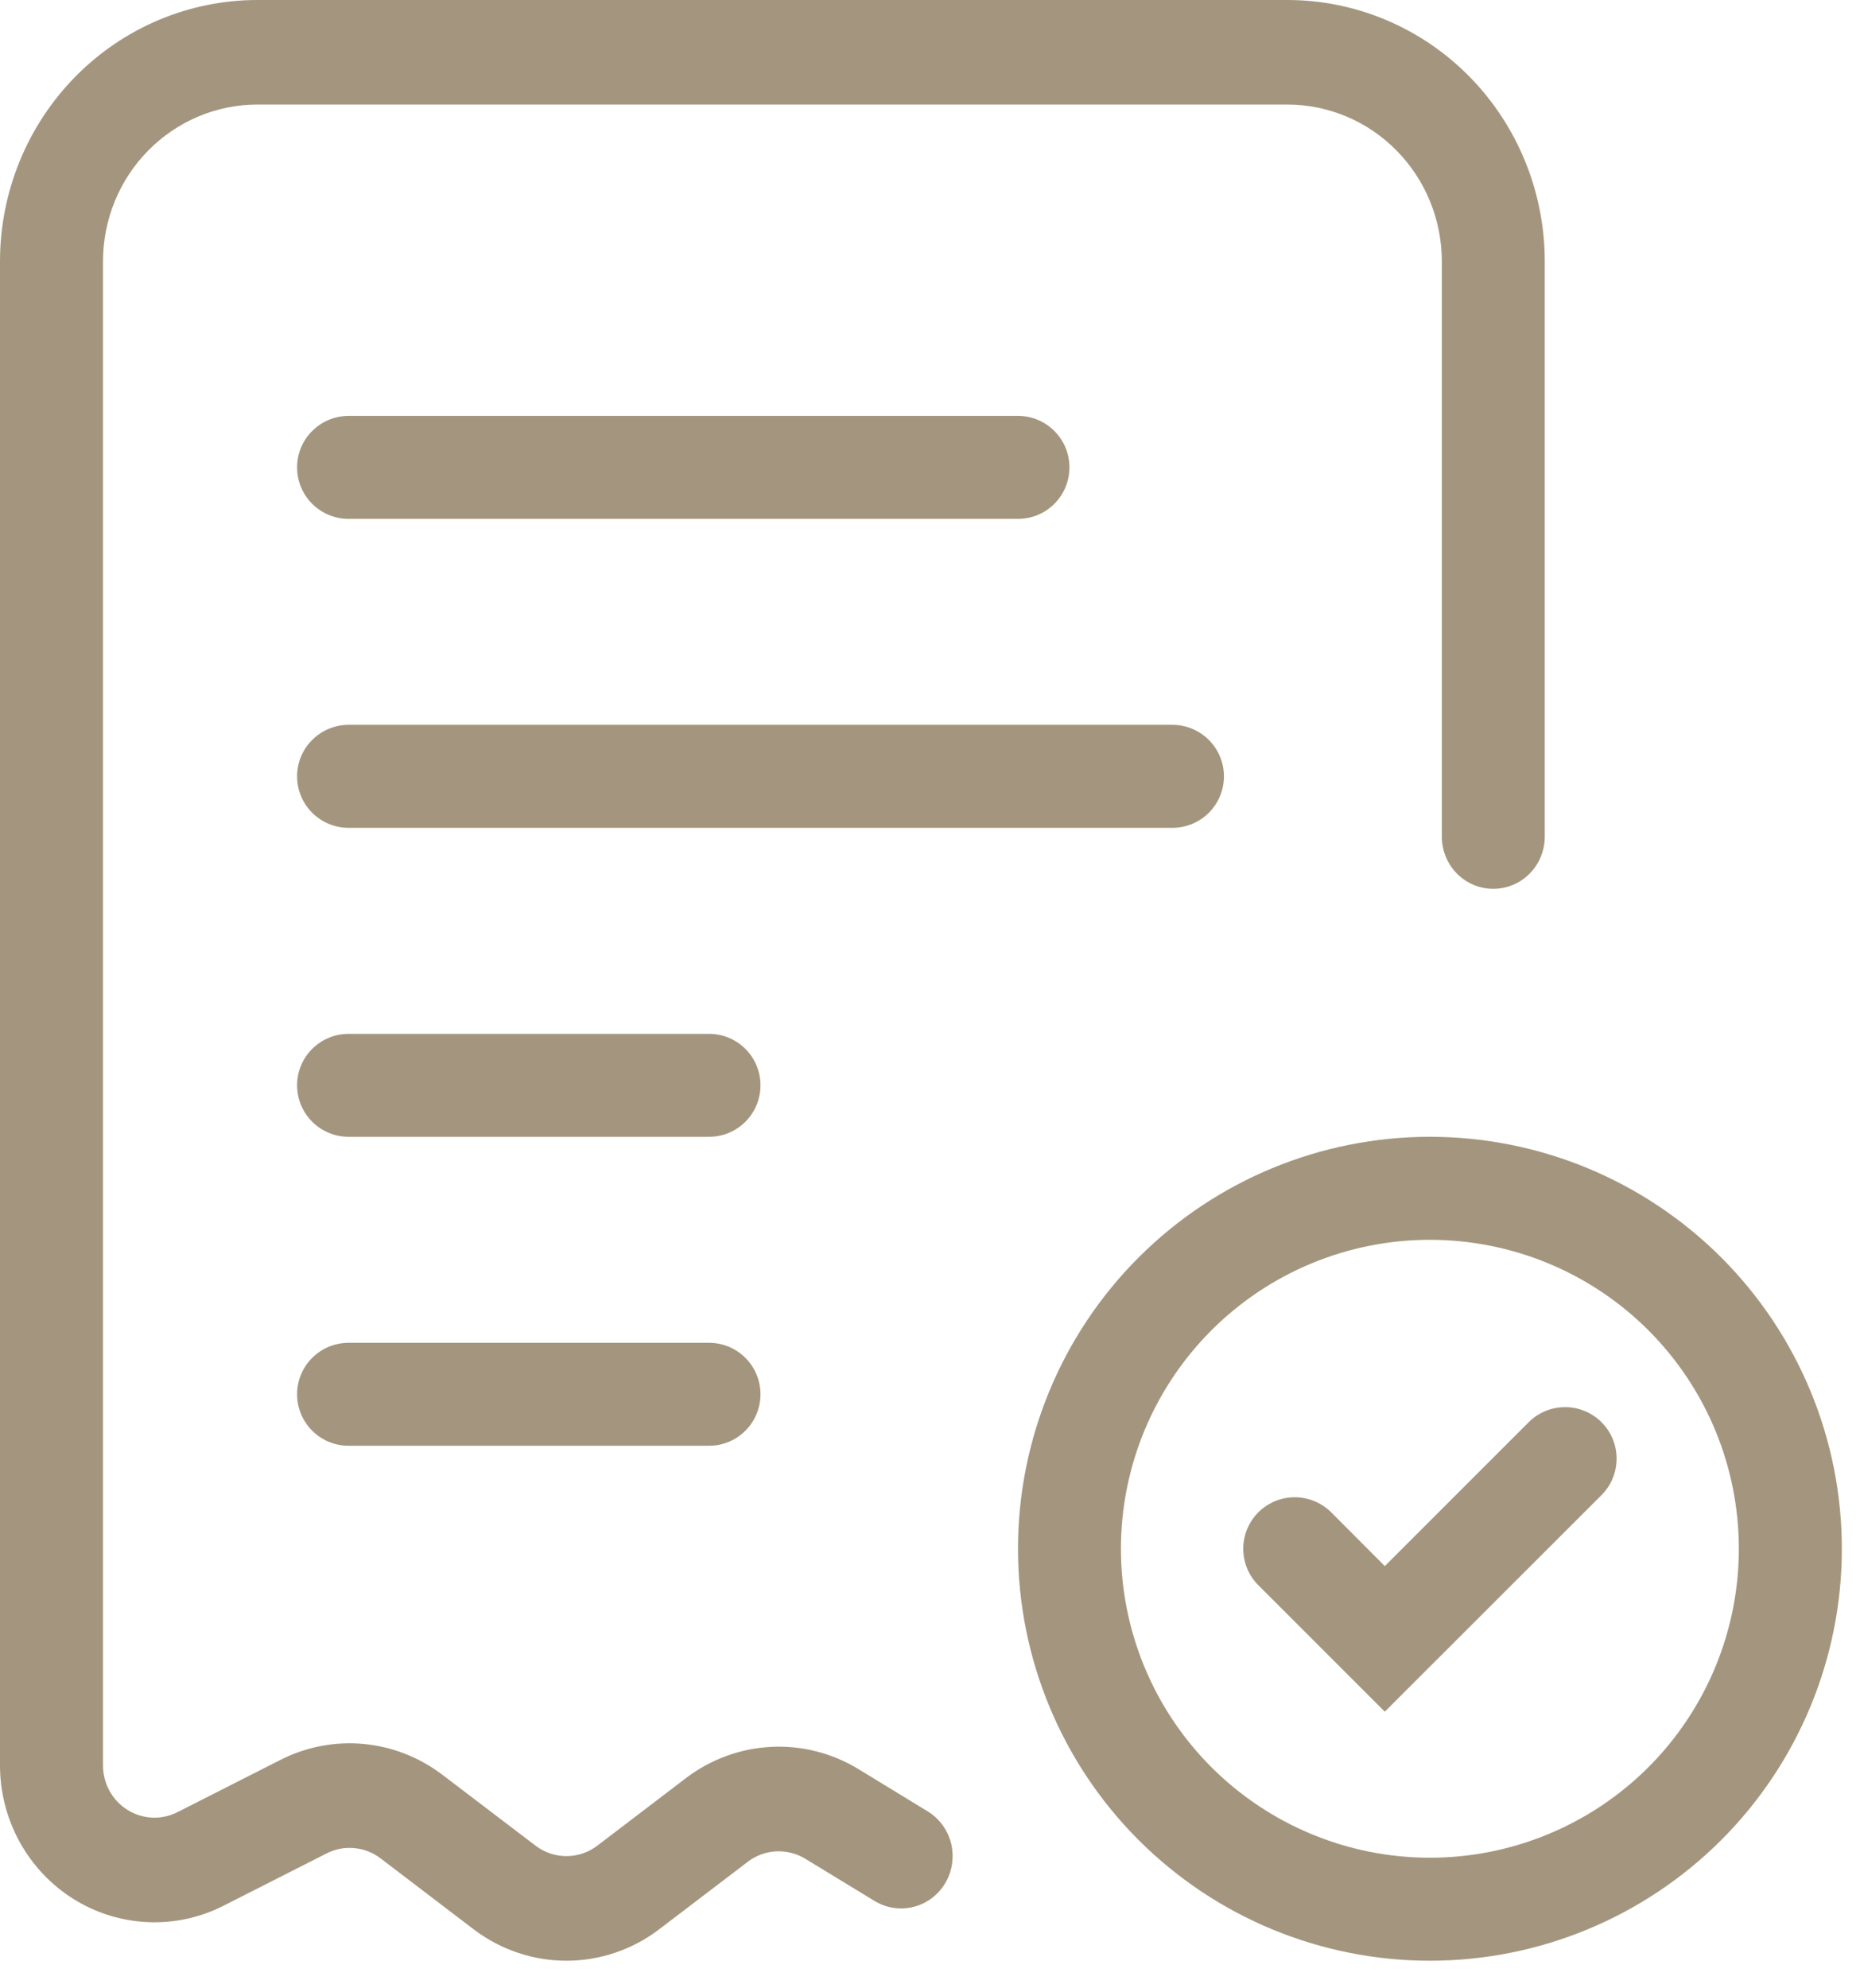 <?xml version="1.0" encoding="UTF-8"?> <svg xmlns="http://www.w3.org/2000/svg" width="29" height="31" viewBox="0 0 29 31" fill="none"><path d="M1.07962e-07 4.076C1.07962e-07 2.995 0.423 1.958 1.176 1.194C1.929 0.429 2.95 0 4.014 0H20.071C21.136 0 22.157 0.429 22.91 1.194C23.662 1.958 24.085 2.995 24.085 4.076V13.043C24.085 13.259 24.001 13.467 23.85 13.62C23.7 13.772 23.495 13.858 23.282 13.858C23.07 13.858 22.865 13.772 22.715 13.62C22.564 13.467 22.48 13.259 22.48 13.043V4.076C22.48 3.427 22.226 2.805 21.774 2.347C21.323 1.888 20.71 1.63 20.071 1.63H4.014C3.375 1.63 2.763 1.888 2.311 2.347C1.859 2.805 1.606 3.427 1.606 4.076V27.524C1.606 27.663 1.641 27.8 1.707 27.921C1.774 28.043 1.87 28.145 1.987 28.218C2.103 28.291 2.236 28.332 2.373 28.339C2.51 28.345 2.646 28.315 2.768 28.253L4.374 27.438C4.774 27.235 5.221 27.149 5.667 27.19C6.112 27.231 6.537 27.397 6.895 27.669L8.35 28.776C8.489 28.882 8.658 28.939 8.831 28.939C9.005 28.939 9.174 28.882 9.313 28.776L10.697 27.721C11.08 27.43 11.54 27.261 12.018 27.236C12.497 27.211 12.971 27.331 13.382 27.581L14.462 28.24C14.645 28.351 14.777 28.531 14.829 28.741C14.88 28.951 14.848 29.173 14.739 29.358C14.629 29.544 14.452 29.678 14.245 29.73C14.039 29.783 13.82 29.75 13.637 29.639L12.555 28.98C12.418 28.897 12.26 28.857 12.101 28.865C11.942 28.873 11.788 28.929 11.661 29.026L10.276 30.081C9.86 30.398 9.352 30.57 8.831 30.57C8.31 30.57 7.803 30.398 7.386 30.081L5.931 28.972C5.812 28.882 5.67 28.827 5.522 28.814C5.374 28.8 5.225 28.829 5.092 28.897L3.486 29.712C3.119 29.899 2.711 29.987 2.3 29.968C1.89 29.949 1.491 29.825 1.142 29.605C0.793 29.386 0.505 29.08 0.305 28.715C0.105 28.351 -0 27.941 1.07962e-07 27.524V4.076Z" fill="#A4967E"></path><path d="M4.632 7.287C4.632 7.074 4.716 6.87 4.867 6.72C5.018 6.569 5.222 6.484 5.435 6.484H15.872C16.085 6.484 16.289 6.569 16.439 6.72C16.59 6.87 16.674 7.074 16.674 7.287C16.674 7.5 16.59 7.704 16.439 7.855C16.289 8.005 16.085 8.09 15.872 8.09H5.435C5.222 8.09 5.018 8.005 4.867 7.855C4.716 7.704 4.632 7.5 4.632 7.287ZM4.632 12.104C4.632 11.891 4.716 11.687 4.867 11.537C5.018 11.386 5.222 11.301 5.435 11.301H18.28C18.493 11.301 18.697 11.386 18.848 11.537C18.998 11.687 19.083 11.891 19.083 12.104C19.083 12.317 18.998 12.521 18.848 12.672C18.697 12.822 18.493 12.907 18.28 12.907H5.435C5.222 12.907 5.018 12.822 4.867 12.672C4.716 12.521 4.632 12.317 4.632 12.104ZM4.632 16.921C4.632 16.708 4.716 16.504 4.867 16.354C5.018 16.203 5.222 16.119 5.435 16.119H11.055C11.268 16.119 11.472 16.203 11.622 16.354C11.773 16.504 11.857 16.708 11.857 16.921C11.857 17.134 11.773 17.338 11.622 17.489C11.472 17.64 11.268 17.724 11.055 17.724H5.435C5.222 17.724 5.018 17.64 4.867 17.489C4.716 17.338 4.632 17.134 4.632 16.921ZM4.632 21.738C4.632 21.526 4.716 21.321 4.867 21.171C5.018 21.02 5.222 20.936 5.435 20.936H11.055C11.268 20.936 11.472 21.02 11.622 21.171C11.773 21.321 11.857 21.526 11.857 21.738C11.857 21.951 11.773 22.155 11.622 22.306C11.472 22.457 11.268 22.541 11.055 22.541H5.435C5.222 22.541 5.018 22.457 4.867 22.306C4.716 22.155 4.632 21.951 4.632 21.738ZM22.294 19.33C21.017 19.33 19.792 19.837 18.888 20.741C17.985 21.644 17.477 22.869 17.477 24.147C17.477 25.424 17.985 26.65 18.888 27.553C19.792 28.456 21.017 28.964 22.294 28.964C23.572 28.964 24.797 28.456 25.701 27.553C26.604 26.65 27.111 25.424 27.111 24.147C27.111 22.869 26.604 21.644 25.701 20.741C24.797 19.837 23.572 19.33 22.294 19.33ZM15.872 24.147C15.872 22.444 16.548 20.81 17.753 19.605C18.957 18.401 20.591 17.724 22.294 17.724C23.998 17.724 25.631 18.401 26.836 19.605C28.041 20.81 28.717 22.444 28.717 24.147C28.717 25.85 28.041 27.484 26.836 28.689C25.631 29.893 23.998 30.57 22.294 30.57C20.591 30.57 18.957 29.893 17.753 28.689C16.548 27.484 15.872 25.85 15.872 24.147ZM24.97 22.174C25.044 22.248 25.104 22.337 25.144 22.434C25.184 22.532 25.205 22.636 25.205 22.742C25.205 22.848 25.184 22.952 25.144 23.05C25.104 23.147 25.044 23.236 24.97 23.31L21.591 26.687L19.619 24.715C19.545 24.641 19.485 24.552 19.445 24.455C19.405 24.357 19.384 24.253 19.384 24.148C19.384 24.042 19.404 23.938 19.445 23.84C19.485 23.743 19.544 23.654 19.619 23.579C19.769 23.429 19.973 23.344 20.186 23.344C20.292 23.344 20.396 23.364 20.494 23.405C20.591 23.445 20.68 23.504 20.755 23.578L21.591 24.417L23.834 22.174C23.985 22.023 24.189 21.939 24.402 21.939C24.615 21.939 24.819 22.023 24.97 22.174Z" fill="#A4967E"></path></svg> 